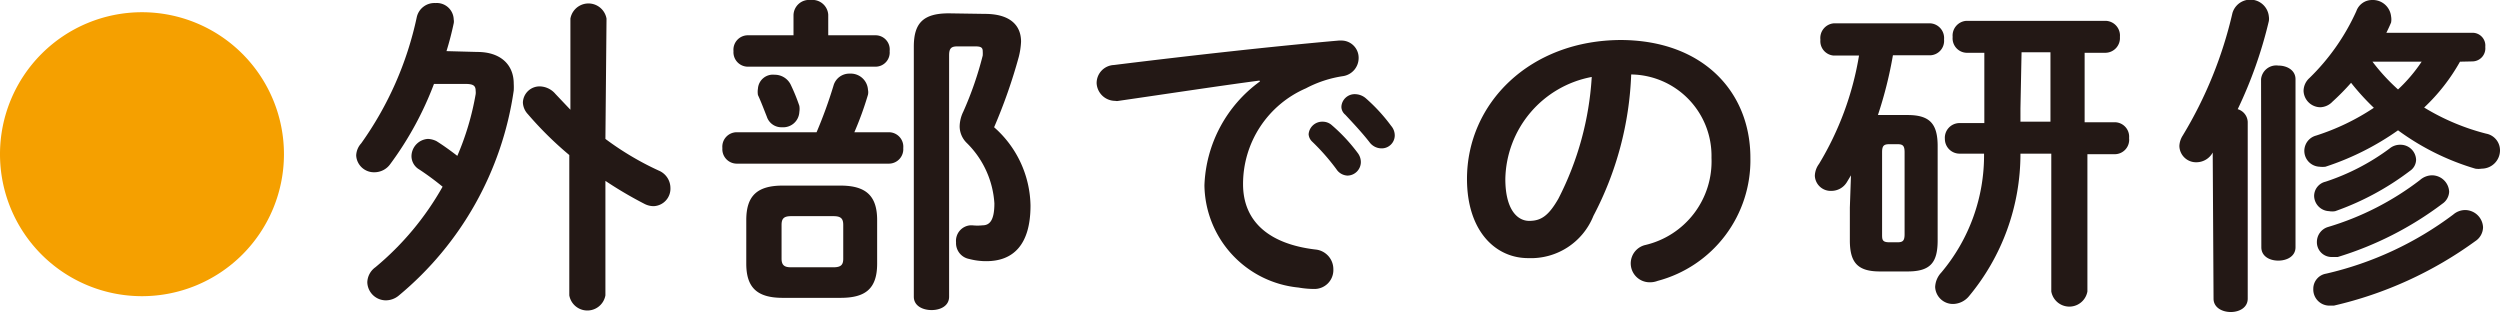 <svg xmlns="http://www.w3.org/2000/svg" viewBox="0 0 89.98 11.23"><defs><style>.cls-1{fill:#f5a000;}.cls-2{fill:#231815;}</style></defs><title>アセット 17</title><g id="レイヤー_2" data-name="レイヤー 2"><g id="レイアウト"><path class="cls-1" d="M10.22,5.55A5.11,5.11,0,1,1,5.11.44,5.11,5.11,0,0,1,10.22,5.55Z"/><path class="cls-2" d="M17.18,1.87c.84,0,1.31.46,1.31,1.14a2.11,2.11,0,0,1,0,.25,11.76,11.76,0,0,1-4.14,7.38.73.73,0,0,1-.46.17.67.67,0,0,1-.67-.65.69.69,0,0,1,.29-.54,10.38,10.38,0,0,0,2.42-2.9,9.83,9.83,0,0,0-.84-.62.56.56,0,0,1-.28-.47A.63.63,0,0,1,15.4,5a.75.75,0,0,1,.31.08c.24.15.49.33.75.53a9.85,9.85,0,0,0,.66-2.22.49.49,0,0,0,0-.12c0-.2-.1-.25-.39-.25H15.62A11.93,11.93,0,0,1,14.05,5.9a.7.7,0,0,1-.57.3.64.64,0,0,1-.66-.6A.68.68,0,0,1,13,5.16,12.19,12.19,0,0,0,15,.62a.65.65,0,0,1,.67-.51.61.61,0,0,1,.66.59.36.36,0,0,1,0,.14c-.07.33-.16.68-.26,1ZM21.79,5a10.55,10.55,0,0,0,1.92,1.14.68.68,0,0,1,.42.62.63.63,0,0,1-.6.66.72.72,0,0,1-.33-.08,14.31,14.31,0,0,1-1.41-.83v4.12a.66.66,0,0,1-1.3,0V5.58A12.61,12.61,0,0,1,19,4.11a.65.65,0,0,1-.18-.42.6.6,0,0,1,.62-.58.76.76,0,0,1,.55.27l.54.57V.67a.66.66,0,0,1,1.3,0Z"/><path class="cls-2" d="M29.39,4.76A16.44,16.44,0,0,0,30,3.08a.59.59,0,0,1,.59-.43.62.62,0,0,1,.65.58.42.42,0,0,1,0,.18,11.84,11.84,0,0,1-.49,1.35H32a.52.52,0,0,1,.51.57.52.52,0,0,1-.51.56H26.51A.52.52,0,0,1,26,5.33a.52.52,0,0,1,.51-.57ZM28.56.55A.56.56,0,0,1,29.18,0a.57.57,0,0,1,.63.53v.74h1.71a.51.51,0,0,1,.5.57.51.51,0,0,1-.5.56H26.9a.52.52,0,0,1-.5-.56.52.52,0,0,1,.5-.57h1.66Zm-.39,10.17c-.92,0-1.31-.37-1.31-1.23V7.92c0-.87.39-1.24,1.31-1.24h2.08c.92,0,1.32.37,1.32,1.24V9.49c0,.92-.44,1.23-1.32,1.23Zm-.89-7.53a.54.54,0,0,1,.6-.5.64.64,0,0,1,.59.38,6.74,6.74,0,0,1,.3.74.69.69,0,0,1,0,.22.58.58,0,0,1-.62.55.55.55,0,0,1-.55-.38c-.1-.25-.2-.52-.32-.78A.7.7,0,0,1,27.28,3.19ZM30,9.62c.28,0,.35-.1.35-.31V8.1c0-.22-.07-.32-.35-.32H28.47c-.27,0-.34.1-.34.32V9.31c0,.25.12.31.34.31ZM35.45.5c.88,0,1.3.39,1.3,1a2.71,2.71,0,0,1-.08.54,19.22,19.22,0,0,1-.89,2.54A3.83,3.83,0,0,1,37.09,7.4c0,1.42-.63,2-1.59,2a2.39,2.39,0,0,1-.62-.08.58.58,0,0,1-.47-.6.56.56,0,0,1,.51-.61H35a1.65,1.65,0,0,0,.36,0c.25,0,.43-.16.43-.79a3.34,3.34,0,0,0-1-2.18.84.84,0,0,1-.25-.59,1.25,1.25,0,0,1,.13-.53A12.34,12.34,0,0,0,35.37,2a1.15,1.15,0,0,0,0-.16c0-.13-.07-.17-.26-.17h-.66c-.21,0-.29.07-.29.32v8.69c0,.33-.31.48-.63.48s-.64-.15-.64-.48v-9c0-.84.33-1.2,1.26-1.2Z"/><path class="cls-2" d="M45.33,2.9c-1.44.19-3.34.48-5.07.73a.27.27,0,0,1-.12,0A.67.67,0,0,1,39.47,3a.65.65,0,0,1,.62-.66c2.5-.31,5.59-.66,8.09-.88h.07a.62.62,0,0,1,.65.63.66.66,0,0,1-.56.65A4.16,4.16,0,0,0,47,3.18a3.75,3.75,0,0,0-2.26,3.45c0,1.33.92,2.15,2.6,2.35a.71.71,0,0,1,.65.71.68.68,0,0,1-.71.71,3.31,3.31,0,0,1-.54-.05,3.75,3.75,0,0,1-3.39-3.68,4.83,4.83,0,0,1,2-3.74ZM47.1,4.83a.49.49,0,0,1,.5-.45.49.49,0,0,1,.34.13,6.17,6.17,0,0,1,.93,1,.54.54,0,0,1,.11.33.49.49,0,0,1-.48.48.5.5,0,0,1-.4-.23,7.81,7.81,0,0,0-.88-1A.4.4,0,0,1,47.1,4.83Zm1.18-1a.48.48,0,0,1,.51-.44.61.61,0,0,1,.36.14,6.2,6.2,0,0,1,.92,1,.53.53,0,0,1,.13.36.47.47,0,0,1-.48.45.54.54,0,0,1-.42-.21c-.27-.35-.61-.71-.88-1A.38.38,0,0,1,48.28,3.87Z"/><path class="cls-2" d="M52.8,6.44c0-2.73,2.27-5,5.56-5C61.29,1.46,63,3.3,63,5.68a4.49,4.49,0,0,1-3.34,4.43.76.76,0,0,1-.28.05.68.68,0,0,1-.17-1.34,3.09,3.09,0,0,0,2.39-3.14,2.93,2.93,0,0,0-2.89-3,11.85,11.85,0,0,1-1.36,5.09A2.42,2.42,0,0,1,55,9.29C53.82,9.29,52.8,8.31,52.8,6.44Zm1.38,0c0,1.1.43,1.51.86,1.51s.7-.19,1.05-.8a11,11,0,0,0,1.2-4.38A3.81,3.81,0,0,0,54.18,6.44Z"/><path class="cls-2" d="M66.62,6.31l-.15.25a.65.65,0,0,1-.55.31.57.57,0,0,1-.6-.54.75.75,0,0,1,.15-.43A11,11,0,0,0,66.91,2H66a.52.52,0,0,1-.48-.57A.53.53,0,0,1,66,.84h3.48a.53.53,0,0,1,.49.58.52.52,0,0,1-.49.57H68.13a14.7,14.7,0,0,1-.54,2.15h1.07c.81,0,1.08.33,1.08,1.12V8.65c0,.79-.25,1.12-1.08,1.12h-1c-.81,0-1.08-.33-1.08-1.12V7.47ZM68.3,8.72c.19,0,.25-.06.25-.29V5.48c0-.23-.06-.29-.25-.29H68c-.2,0-.26.06-.26.29V8.43c0,.19,0,.29.26.29Zm4.42-3.19a8,8,0,0,1-1.86,5.14.76.76,0,0,1-.55.27.64.64,0,0,1-.66-.61.81.81,0,0,1,.22-.52,6.54,6.54,0,0,0,1.54-4.28h-.86A.53.53,0,0,1,70,5a.53.53,0,0,1,.51-.57h.91c0-.18,0-.35,0-.53v-2h-.64a.52.52,0,0,1-.5-.57.53.53,0,0,1,.5-.58h5a.53.53,0,0,1,.52.58.53.53,0,0,1-.52.57h-.75v2.5h1.09a.52.52,0,0,1,.51.57.52.52,0,0,1-.51.58H75.13v4.94a.66.66,0,0,1-1.3,0V5.53Zm0-1.63c0,.15,0,.32,0,.48h1.08V1.88H72.76Z"/><path class="cls-2" d="M79.64,5.49a.67.67,0,0,1-.58.35.6.6,0,0,1-.62-.59.76.76,0,0,1,.12-.37A15,15,0,0,0,80.35.47a.67.67,0,0,1,1.31.12.55.55,0,0,1,0,.17,15.7,15.7,0,0,1-1.12,3.17.5.5,0,0,1,.36.46v6.36c0,.32-.3.48-.61.48s-.62-.16-.62-.48Zm1.74-2.64A.55.55,0,0,1,82,2.36c.32,0,.62.17.62.49V8.9c0,.32-.3.48-.62.48s-.61-.16-.61-.48Zm7.16-.63a6.87,6.87,0,0,1-1.29,1.65,8.14,8.14,0,0,0,2.23.94.61.61,0,0,1,.5.6.66.66,0,0,1-.66.66.7.7,0,0,1-.23,0,9,9,0,0,1-2.78-1.38A9.78,9.78,0,0,1,83.7,6a.83.83,0,0,1-.22,0,.57.57,0,0,1-.12-1.12,8.33,8.33,0,0,0,2.08-1,8.65,8.65,0,0,1-.82-.9,8.61,8.61,0,0,1-.67.68.63.63,0,0,1-.44.2.61.61,0,0,1-.6-.59.63.63,0,0,1,.21-.46A7.88,7.88,0,0,0,84.81.4.6.6,0,0,1,85.38,0a.66.66,0,0,1,.68.59.63.63,0,0,1,0,.22c-.05.12-.11.25-.17.37H89a.46.46,0,0,1,.45.51.47.47,0,0,1-.45.52Zm.19,5.34a.65.65,0,0,1,.64.62.61.61,0,0,1-.28.5A14,14,0,0,1,84,11l-.16,0a.58.58,0,0,1-.58-.6.55.55,0,0,1,.46-.55A12.14,12.14,0,0,0,88.3,7.72.66.66,0,0,1,88.73,7.56ZM86.4,5.21a.56.56,0,0,1,.56.54.49.49,0,0,1-.22.4A9.84,9.84,0,0,1,84.05,7.6a.6.6,0,0,1-.22,0,.56.56,0,0,1-.54-.55.53.53,0,0,1,.41-.51A8.1,8.1,0,0,0,86,5.35.59.59,0,0,1,86.4,5.21Zm1.12,1.1a.62.62,0,0,1,.63.59.55.55,0,0,1-.24.43,12.11,12.11,0,0,1-3.77,1.92l-.21,0a.53.53,0,0,1-.54-.55.56.56,0,0,1,.4-.53A10.24,10.24,0,0,0,87.1,6.48.67.67,0,0,1,87.52,6.31ZM85.39,2.22a7.12,7.12,0,0,0,.92,1,5.64,5.64,0,0,0,.85-1Z"/></g></g></svg>